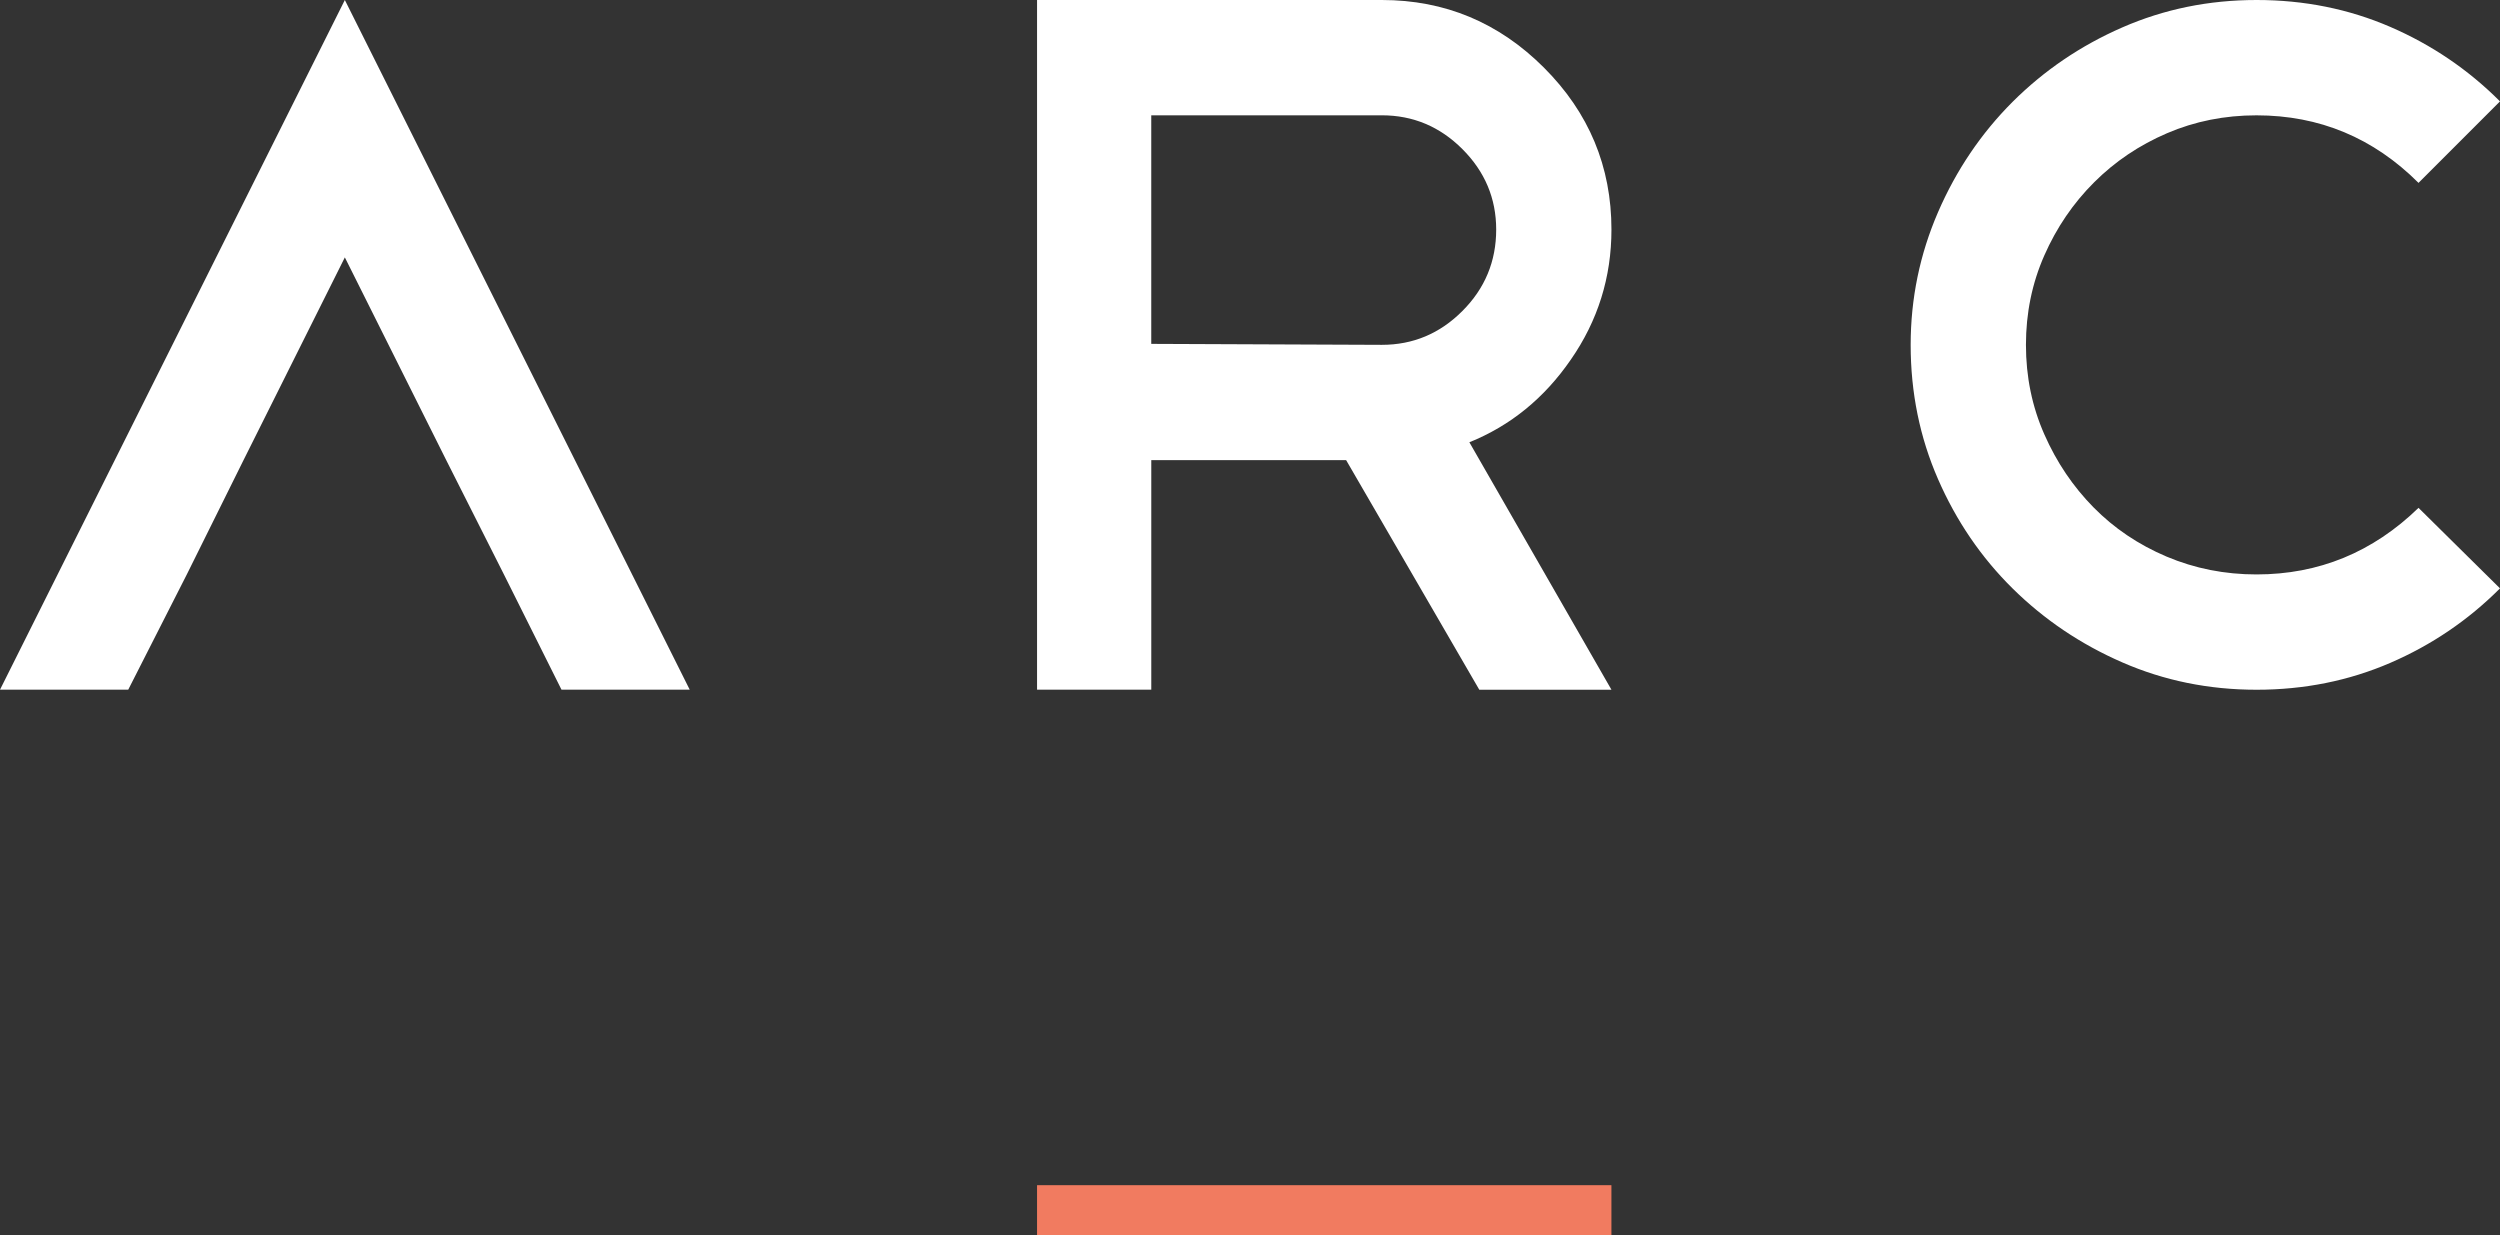 <?xml version="1.0" encoding="utf-8"?>
<!-- Generator: Adobe Illustrator 15.1.0, SVG Export Plug-In . SVG Version: 6.00 Build 0)  -->
<!DOCTYPE svg PUBLIC "-//W3C//DTD SVG 1.1//EN" "http://www.w3.org/Graphics/SVG/1.1/DTD/svg11.dtd">
<svg version="1.1" id="MENU_x5F_HOME" xmlns="http://www.w3.org/2000/svg" xmlns:xlink="http://www.w3.org/1999/xlink" x="0px"
	 y="0px" width="106.26px" height="52.5px" viewBox="0 0 106.26 52.5" enable-background="new 0 0 106.26 52.5"
	 xml:space="preserve">
<rect x="0" y="0" width="106.26" height="52.5" fill="#333333" stroke="none"/>
<g>
	<g>
		<path fill="#FFFFFF" d="M62.875,29.315l-5.659-9.757h-8.282v9.757h-4.855V0h14.656c2.676,0,4.971,0.958,6.887,2.873
			c1.915,1.914,2.871,4.209,2.871,6.885c0,2.027-0.576,3.872-1.73,5.533c-1.128,1.635-2.564,2.804-4.309,3.507l6.039,10.518H62.875z
			 M58.734,4.901h-9.801v9.715l9.801,0.041c1.324,0,2.465-0.477,3.422-1.437c0.957-0.956,1.438-2.11,1.438-3.463
			c0-1.323-0.48-2.464-1.438-3.421S60.058,4.901,58.734,4.901z"/>
		<path fill="#FFFFFF" d="M95.911,0c2.028,0,3.921,0.381,5.683,1.142c1.759,0.76,3.316,1.816,4.666,3.167l-3.463,3.464
			c-1.916-1.914-4.211-2.871-6.886-2.871c-1.353,0-2.618,0.252-3.802,0.76c-1.181,0.507-2.217,1.203-3.103,2.09
			c-0.889,0.887-1.593,1.922-2.114,3.105c-0.522,1.184-0.781,2.451-0.781,3.801c0,1.353,0.259,2.619,0.781,3.803
			c0.521,1.184,1.218,2.217,2.091,3.104c0.874,0.888,1.908,1.585,3.106,2.093c1.196,0.505,2.469,0.758,3.822,0.758
			c2.647,0,4.942-0.942,6.886-2.83l3.463,3.422c-1.35,1.353-2.907,2.408-4.666,3.168c-1.761,0.76-3.654,1.141-5.683,1.141
			c-2.026,0-3.927-0.387-5.703-1.162c-1.773-0.773-3.327-1.821-4.668-3.146c-1.336-1.321-2.393-2.871-3.167-4.646
			c-0.774-1.773-1.162-3.675-1.162-5.703c0-1.97,0.388-3.85,1.162-5.639c0.774-1.788,1.831-3.351,3.167-4.689
			c1.341-1.337,2.895-2.393,4.668-3.167C91.984,0.388,93.885,0,95.911,0z"/>
		<g>
			<polygon fill="#FFFFFF" points="14.657,0 0,29.315 5.45,29.315 7.941,24.415 10.35,19.559 14.657,10.94 18.967,19.559 
				21.418,24.415 23.866,29.315 29.316,29.315 			"/>
		</g>
	</g>
	<rect x="44.079" y="50.375" fill="#F17B60" width="24.413" height="2.125"/>
</g>
</svg>
